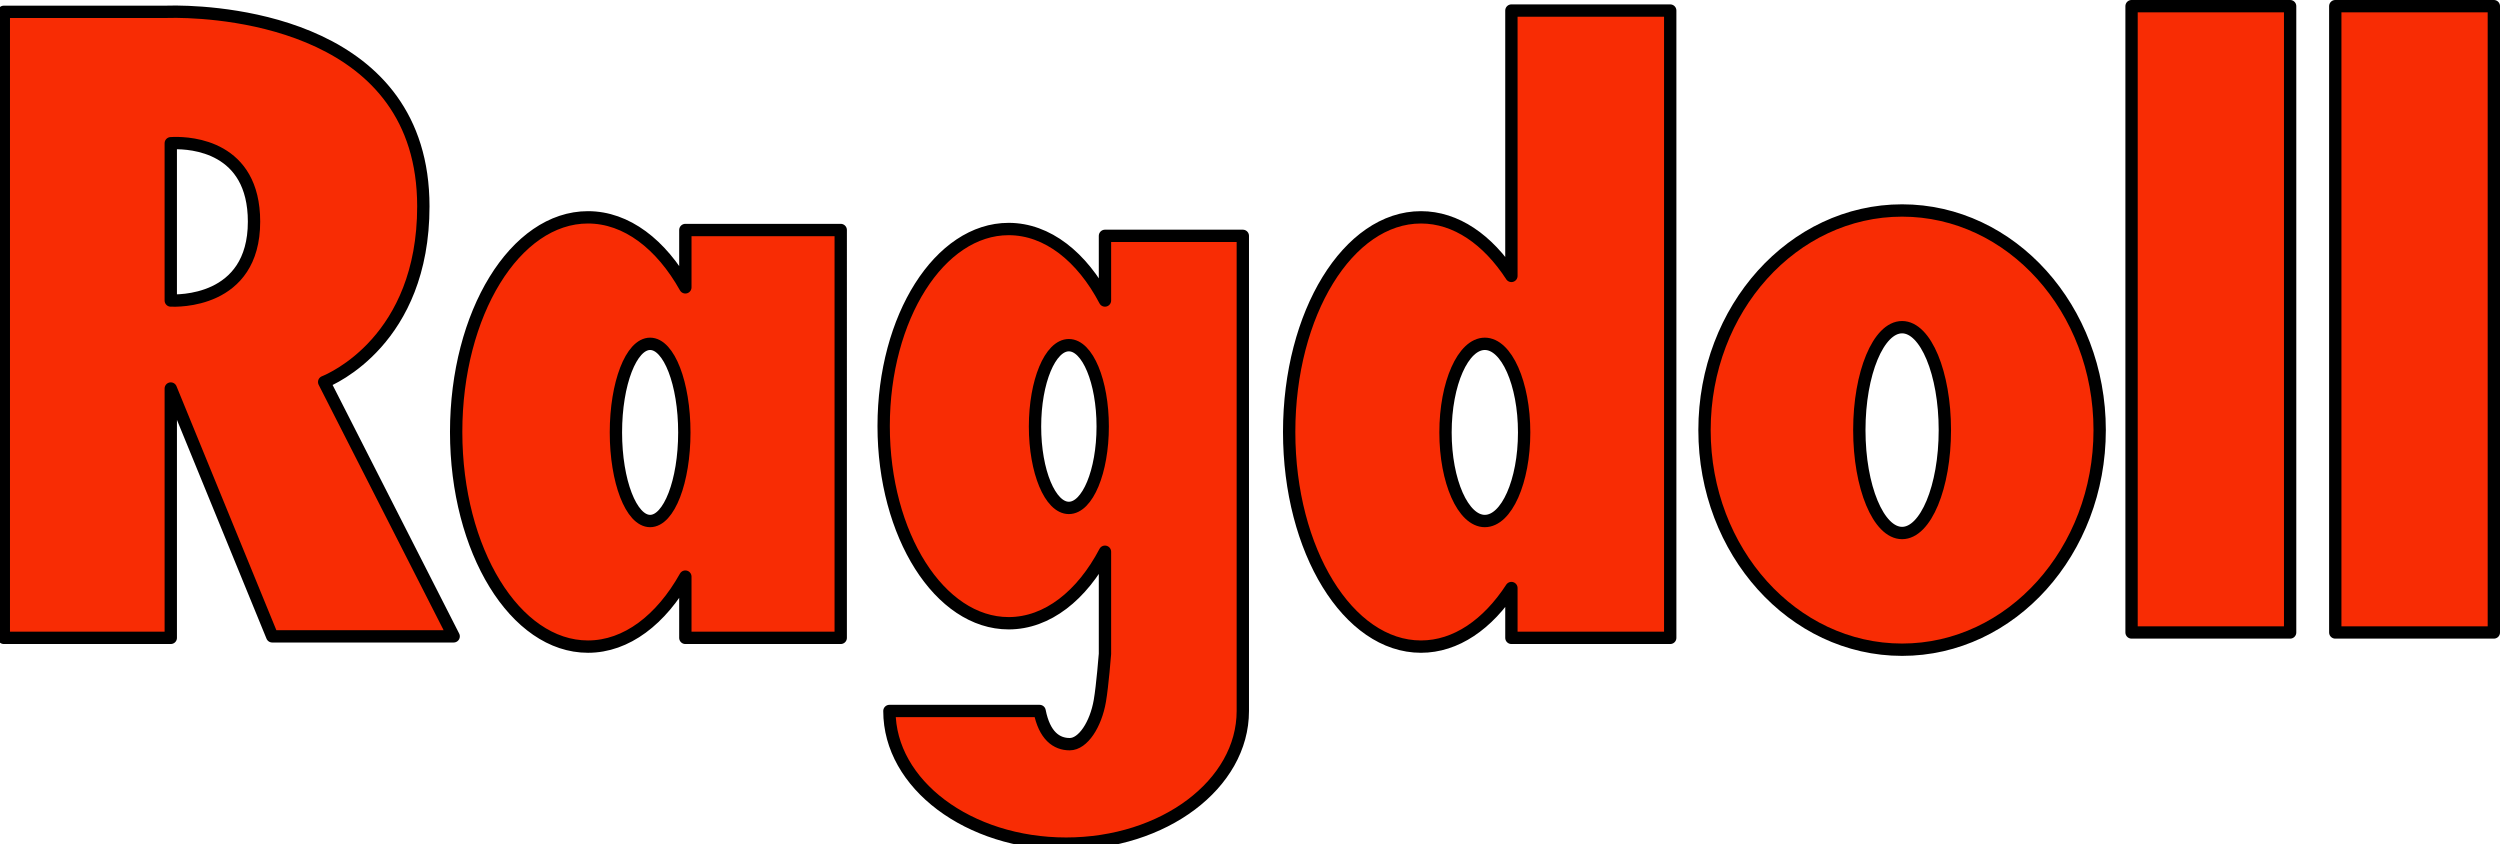 <?xml version="1.0" encoding="UTF-8" standalone="no"?>
<!-- Created with Inkscape (http://www.inkscape.org/) -->

<svg
   width="171.845mm"
   height="58.021mm"
   viewBox="0 0 171.845 58.021"
   version="1.1"
   id="svg8"
   xmlns="http://www.w3.org/2000/svg"
   xmlns:svg="http://www.w3.org/2000/svg"
   xmlns:rdf="http://www.w3.org/1999/02/22-rdf-syntax-ns#"
   xmlns:cc="http://creativecommons.org/ns#"
   xmlns:dc="http://purl.org/dc/elements/1.1/">
  <defs
     id="defs2" />
  <g
     id="layer2"
     style="display:none;opacity:1"
     transform="translate(102.921,-191.385)">
    <path
       style="fill:#ffffff;stroke:#000000;stroke-width:0.847;stroke-linecap:round;stroke-linejoin:round;stroke-miterlimit:4;stroke-dasharray:none;stroke-opacity:1;paint-order:markers fill stroke"
       d="m -23.057,222.633 c -0.094,3.874 2.032,7.607 3.355,7.985 1.323,0.378 5.859,0.425 7.938,-0.614 2.079,-1.039 2.977,-2.221 2.41,-3.355 -0.567,-1.134 -2.835,-9.78 -2.835,-9.78"
       id="path4622" />
    <path
       style="display:inline;opacity:1;fill:#ffffff;fill-opacity:1;stroke:#3172d9;stroke-width:15.674;stroke-linecap:square;stroke-linejoin:miter;stroke-miterlimit:4;stroke-dasharray:none;stroke-opacity:1;paint-order:markers stroke fill"
       d="m -61.346,117.906 c -204.053,0 -369.471,165.418 -369.471,369.471 V 972.705 H 308.125 V 487.377 c 10e-6,-204.053 -165.418,-369.471 -369.471,-369.471 z"
       id="path4494"
       transform="scale(0.265)" />
    <path
       style="opacity:1;fill:#ffc808;fill-opacity:1;stroke:#000000;stroke-width:0.399;stroke-linecap:round;stroke-linejoin:round;stroke-miterlimit:4;stroke-dasharray:none;stroke-opacity:1;paint-order:markers fill stroke"
       id="path4618"
       d="m 43.586,163.359 -32.826,-7.735 7.735,32.826 -24.561,-23.111 -9.715,32.295 -9.715,-32.295 -24.561,23.111 7.735,-32.826 -32.826,7.735 23.111,-24.561 -32.295,-9.714 32.295,-9.715 -23.111,-24.561 32.826,7.735 -7.735,-32.826 24.561,23.111 9.715,-32.295 9.715,32.295 24.561,-23.111 -7.735,32.826 32.826,-7.735 -23.111,24.561 32.295,9.715 -32.295,9.714 z"
       transform="matrix(1,0.021,-0.001,0.989,0.164,1.563)" />
    <path
       style="fill:#ffffff;stroke:none;stroke-width:0.847;stroke-linecap:butt;stroke-linejoin:miter;stroke-miterlimit:4;stroke-dasharray:none;stroke-opacity:1;paint-order:markers fill stroke"
       d="m -35.435,171.417 c -2.173,5.103 -2.173,9.166 -2.551,12.001 -0.378,2.835 3.213,11.812 4.252,14.08 1.039,2.268 3.685,8.315 5.481,12.946 1.795,4.63 5.103,16.064 5.103,16.064 0,0 6.237,-0.378 8.504,-0.945 2.268,-0.567 5.953,-1.89 5.953,-1.89 0,0 -14.174,-47.719 -14.08,-49.326 0.094,-1.606 -0.094,-3.213 -0.094,-3.213"
       id="path4620" />
    <path
       style="fill:#000000;stroke:none;stroke-width:0.847;stroke-linecap:butt;stroke-linejoin:miter;stroke-miterlimit:4;stroke-dasharray:none;stroke-opacity:1;paint-order:markers fill stroke"
       d="m -21.545,227.878 c -2.501,0.269 -6.02,-0.473 -7.364,1.654 -1.139,1.802 -0.57,4.865 1.411,6.237 2.208,1.528 7.133,1.982 10.668,1.383 3.234,-0.548 7.664,-2.989 8.797,-4.407 1.134,-1.417 0.36,-6.461 -1.181,-6.804 -1.136,-0.252 -3.566,1.655 -5.481,1.984 -2.251,0.387 -4.58,-0.291 -6.851,-0.047 z"
       id="path4624" />
    <path
       style="fill:#ffffff;stroke:#000000;stroke-width:0.847;stroke-linecap:round;stroke-linejoin:round;stroke-miterlimit:4;stroke-dasharray:none;stroke-opacity:1;paint-order:markers fill stroke"
       d="m 1.871,215.416 c 2.272,5.813 3.809,8.686 3.541,9.622 -0.267,0.935 -7.417,4.878 -8.753,4.944 -1.336,0.067 -2.138,0.535 -2.405,-0.869 -0.267,-1.403 -2.873,-8.619 -2.873,-8.619"
       id="path4586" />
    <path
       style="fill:#1163e6;fill-opacity:1;stroke:none;stroke-width:3.2;stroke-linecap:butt;stroke-linejoin:miter;stroke-miterlimit:4;stroke-dasharray:none;stroke-opacity:1;paint-order:markers fill stroke"
       d="m -90.18,646.889 -43.748,0.988 c -2.746,6.446 -4.562,12.443 -5.832,17.984 l 19.664,-1.504 c -0.115,-2.463 -0.21,-4.969 -0.262,-7.553 z m -29.916,17.469 c 1.223,26.122 5.803,45.458 9.418,57.557 8.127,1.684 25.966,1.944 42.182,1.779 -8.311,-28.882 -15.298,-53.771 -17.104,-61.975 z m -21.887,41.426 c 3.524,14.409 11.596,34.369 14.482,40.666 0.143,0.312 0.415,0.934 0.574,1.283 8.767,2.953 17.824,5.372 25.141,5.859 0.707,0.047 1.517,0.072 2.287,0.105 2.138,5.722 4.236,11.319 5.926,15.965 1.634,4.493 4.205,12.006 6.936,20.305 12.44,0.585 27.298,-0.313 37.104,-1.107 -3.388,-11.543 -6.991,-23.866 -10.613,-36.316 -13.851,0.9 -29.172,1.595 -39.354,1.15 -3.285,-8.791 -6.693,-17.963 -9.072,-25.102 -0.631,-1.892 -1.347,-4.142 -2.104,-6.674 -1.182,-0.244 -2.163,-0.519 -2.896,-0.826 -7.339,-3.078 -15.958,-6.813 -28.41,-15.309 z m 31.893,81.279 c 1.15,2.844 2.271,5.649 3.305,8.314 2.272,5.86 5.183,14.64 8.053,23.678 7.585,0.496 15.044,0.859 21.441,0.934 -2.414,-8.486 -5.983,-19.8 -9.344,-30.014 -1.645,-0.077 -3.251,-0.18 -4.793,-0.312 -6.284,-0.542 -12.727,-1.512 -18.662,-2.6 z m 68.74,29.609 c -9.191,1.651 -21.532,3.348 -33.65,3.348 -0.73,0 -1.527,-0.017 -2.291,-0.025 0.768,2.701 1.454,5.194 1.934,7.168 1.825,7.502 5.263,18.639 7.992,27.207 4.628,-0.304 8.888,-0.645 12.865,-1.016 -1.066,-0.404 -1.42,-0.693 -0.857,-0.834 8.571,-2.143 22.5,-7.143 22.5,-7.143 0,0 -3.414,-11.491 -8.492,-28.705 z"
       id="path4655"
       transform="scale(0.265)" />
    <path
       id="path4584"
       d="m -35.435,171.417 c -2.173,5.103 -2.173,9.166 -2.551,12.001 -0.378,2.835 3.213,11.812 4.252,14.08 1.039,2.268 3.685,8.315 5.481,12.946 1.795,4.63 5.103,16.064 5.103,16.064 0,0 6.237,-0.378 8.504,-0.945 2.268,-0.567 5.953,-1.89 5.953,-1.89 0,0 -14.174,-47.719 -14.08,-49.326 0.094,-1.606 -0.094,-3.213 -0.094,-3.213"
       style="fill:none;stroke:#000000;stroke-width:0.847;stroke-linecap:round;stroke-linejoin:round;stroke-miterlimit:4;stroke-dasharray:none;stroke-opacity:1;paint-order:markers fill stroke" />
    <path
       style="fill:#ffffff;stroke:none;stroke-width:0.847;stroke-linecap:butt;stroke-linejoin:miter;stroke-miterlimit:4;stroke-dasharray:none;stroke-opacity:1;paint-order:markers fill stroke"
       d="m -22.301,191.734 c 3.874,10.394 7.276,22.584 8.599,26.458 1.323,3.874 2.079,5.481 2.079,5.481 0,0 5.859,-0.661 8.315,-1.228 2.457,-0.567 8.484,-4.598 8.106,-4.976 -0.378,-0.378 -6.02,-11.98 -8.578,-17.892 -2.383,-5.508 -4.213,-10.763 -5.142,-16.424 -0.833,-5.074 -0.339,-15.421 -0.339,-15.421 l -19.182,-2.079 4.277,10.002 c 0,0 0.247,7.383 0.768,11.032 0.243,1.704 1.097,5.046 1.097,5.046 z"
       id="path4695" />
    <path
       style="fill:#1163e6;fill-opacity:1;stroke:none;stroke-width:3.2;stroke-linecap:butt;stroke-linejoin:miter;stroke-miterlimit:4;stroke-dasharray:none;stroke-opacity:1;paint-order:markers fill stroke"
       d="M -35.371,645.34 -57.5,655.377 c -2.634,24.512 2.665,51.081 9.176,72.951 -4.908,0.111 -13.451,1.561 -34.74,-0.33 3.967,10.816 7.754,21.985 11.307,32.875 8.653,0.845 17.992,1.653 20.998,1.527 2.983,-0.124 8.05,-0.437 13.928,-1.5 0.905,2.246 1.82,4.511 2.547,6.262 3.05,7.347 7.485,21.726 11.781,36.572 -1.121,-3.867 -2.251,-7.713 -3.365,-11.408 -9.494,2.189 -23.809,4.571 -35.16,2.588 3.481,11.37 6.277,20.614 8.262,26.719 7.971,-0.959 23.405,-2.953 33.885,-5.176 2.563,9.145 4.918,17.795 6.637,24.203 9.43,-2.341 31.797,-17.316 30.381,-18.732 -1.429,-1.429 -22.751,-45.278 -32.42,-67.623 -9.007,-20.816 -15.922,-40.679 -19.434,-62.074 -2.08,-12.67 -1.966,-33.848 -1.652,-46.891 z m -12.84,83.359 c 0.528,1.765 1.064,3.496 1.604,5.195 -0.539,-1.697 -1.074,-3.425 -1.604,-5.195 z m 2.391,7.635 c 0.401,1.23 0.803,2.437 1.205,3.625 -0.402,-1.188 -0.804,-2.393 -1.205,-3.625 z m 1.994,5.953 c 0.52,1.503 1.037,2.957 1.551,4.383 -0.514,-1.424 -1.03,-2.878 -1.551,-4.383 z m 22.17,64.404 c 0.773,2.693 1.532,5.347 2.279,8.004 -0.746,-2.65 -1.509,-5.324 -2.279,-8.004 z"
       transform="scale(0.265)"
       id="path4697" />
    <path
       style="fill:#ffffff;stroke:none;stroke-width:3.2;stroke-linecap:butt;stroke-linejoin:miter;stroke-miterlimit:4;stroke-dasharray:none;stroke-opacity:1;paint-order:markers fill stroke"
       d="m -27.127,720.082 c -8.955,4.218 -18.101,8.227 -20.604,8.227 -0.178,0 -0.406,0.017 -0.594,0.021 3.906,13.12 8.161,24.304 11.492,32.57 6.065,-1.097 12.994,-2.994 19.406,-6.328 0.891,-0.463 1.769,-0.954 2.639,-1.457 -4.786,-11.142 -8.973,-22.029 -12.34,-33.033 z m 26.594,64.262 c -8.214,2.916 -16.888,5.869 -21.689,7.098 -1.09,0.279 -2.359,0.579 -3.648,0.877 2.34,7.759 4.75,16.133 6.992,24.129 2.743,-0.582 5.181,-1.175 7.01,-1.771 4.997,-1.629 13.232,-5.877 21.031,-10.188 -2.951,-6.025 -6.307,-12.987 -9.695,-20.145 z"
       transform="scale(0.265)"
       id="path4703" />
    <path
       id="path4582"
       d="m -22.301,191.734 c 3.874,10.394 7.276,22.584 8.599,26.458 1.323,3.874 2.079,5.481 2.079,5.481 0,0 5.859,-0.661 8.315,-1.228 2.457,-0.567 8.484,-4.598 8.106,-4.976 -0.378,-0.378 -6.02,-11.98 -8.578,-17.892 -2.383,-5.508 -4.213,-10.763 -5.142,-16.424 -0.833,-5.074 -0.339,-15.421 -0.339,-15.421 l -19.182,-2.079 -0.567,5.292"
       style="fill:none;stroke:#000000;stroke-width:0.847;stroke-linecap:round;stroke-linejoin:round;stroke-miterlimit:4;stroke-dasharray:none;stroke-opacity:1;paint-order:markers fill stroke" />
    <path
       style="fill:#000000;stroke:none;stroke-width:0.847;stroke-linecap:butt;stroke-linejoin:miter;stroke-miterlimit:4;stroke-dasharray:none;stroke-opacity:1;paint-order:markers fill stroke"
       d="m -6.548,228.044 c 1.138,-3.149 5.92,-3.135 8.82,-4.811 2.848,-1.645 5.153,-4.761 8.419,-5.145 2.001,-0.235 4.999,3e-4 5.746,1.871 0.921,2.304 -1.891,4.695 -3.541,6.548 -2.297,2.579 -5.181,4.943 -8.486,5.947 -2.963,0.9 -6.745,1.567 -9.288,-0.2 -1.24,-0.861 -2.184,-2.79 -1.67,-4.209 z"
       id="path4588" />
    <path
       style="fill:#ffffff;stroke:#000000;stroke-width:0.847;stroke-linecap:round;stroke-linejoin:round;stroke-miterlimit:4;stroke-dasharray:none;stroke-opacity:1;paint-order:markers fill stroke"
       d="m -6.945,172.646 c 3.733,3.449 11.434,10.914 12.284,12.426 0.85,1.512 1.89,5.292 2.362,5.859 0.472,0.567 1.512,0.095 1.606,-0.095 0.094,-0.189 0.472,-1.37 0.709,-0.992 0.236,0.378 0.756,1.512 1.937,2.173 1.181,0.661 3.496,0.236 4.205,-0.283 0.709,-0.52 0.85,-3.118 0.803,-3.874 -0.047,-0.756 -1.701,-3.685 -3.071,-4.725 -1.37,-1.039 -2.882,-1.701 -3.355,-2.41 -0.472,-0.709 -4.677,-7.182 -5.859,-8.552 -1.181,-1.37 -7.25,-7.489 -7.77,-7.773 -0.52,-0.283 -1.256,0.555 -1.494,0.755 -0.163,0.137 -1.462,1.324 -2.265,2.671 -0.803,1.347 -1.748,3.236 -1.866,3.496 -0.118,0.26 -0.142,0.52 -0.142,0.52"
       id="path4580" />
  </g>
  <g
     id="layer3"
     style="display:inline"
     transform="translate(102.921,-191.385)">
    <path
       style="opacity:1;fill:#f82c04;fill-opacity:1;stroke:#000000;stroke-width:3.2;stroke-linecap:round;stroke-linejoin:round;stroke-miterlimit:4;stroke-dasharray:none;stroke-opacity:1;paint-order:markers fill stroke"
       d="m -342.355,725.248 c -1.822,-0.019 -2.863,0.029 -2.863,0.029 h -42.174 v 162.383 h 43.308 v -64.674 l 26.312,64.281 h 47.066 l -33.588,-65.969 c 1.87,-0.743 25.723,-10.883 25.723,-45.564 0,-46.878 -51.026,-50.351 -63.783,-50.486 z m -0.874,34.078 c 4.375,-0.083 20.739,0.809 20.739,20.373 0,21.269 -20.212,20.508 -21.595,20.461 v -40.797 c 0.079,-0.006 0.311,-0.027 0.855,-0.037 z"
       transform="scale(0.265)"
       id="rect4522" />
    <path
       style="opacity:1;fill:#f82c04;fill-opacity:1;stroke:#000000;stroke-width:3.2;stroke-linecap:round;stroke-linejoin:round;stroke-miterlimit:4;stroke-dasharray:none;stroke-opacity:1;paint-order:markers fill stroke"
       d="m -235.869,778.582 c -18.882,-8.3e-4 -34.19,24.926 -34.189,55.676 3.4e-4,30.749 15.308,55.675 34.189,55.674 10.006,-5e-4 19.008,-7.003 25.26,-18.16 v 15.889 h 40.303 V 781.869 h -40.303 v 14.875 c -6.252,-11.158 -15.253,-18.162 -25.26,-18.162 z m 16.123,32.811 c 4.9,0.002 8.873,10.29 8.873,22.98 3.1e-4,12.691 -3.972,22.981 -8.873,22.982 -4.901,2.6e-4 -8.873,-10.29 -8.873,-22.982 1.1e-4,-12.692 3.972,-22.981 8.873,-22.98 z"
       transform="scale(0.265)"
       id="rect4537" />
    <path
       style="opacity:1;fill:#f82c04;fill-opacity:1;stroke:#000000;stroke-width:3.2;stroke-linecap:round;stroke-linejoin:round;stroke-miterlimit:4;stroke-dasharray:none;stroke-opacity:1;paint-order:markers fill stroke"
       d="m 105,776.805 c -28.305,0 -51.25,25.504 -51.25,56.965 -2.83e-4,31.461 22.945,56.965 51.25,56.965 28.305,0 51.25,-25.504 51.25,-56.965 2.8e-4,-31.461 -22.945,-56.965 -51.25,-56.965 z m 0,30.27 c 6.126,9e-5 11.093,11.952 11.093,26.695 -4e-5,14.743 -4.966,26.695 -11.093,26.695 -6.126,-10e-5 -11.093,-11.952 -11.093,-26.695 3.5e-5,-14.743 4.966,-26.695 11.093,-26.695 z"
       transform="scale(0.265)"
       id="path4539" />
    <path
       style="opacity:1;fill:#f82c04;fill-opacity:1;stroke:#000000;stroke-width:3.2;stroke-linecap:round;stroke-linejoin:round;stroke-miterlimit:4;stroke-dasharray:none;stroke-opacity:1;paint-order:markers fill stroke"
       d="m 3.66,724.945 v 20.338 20.34 20.34 7.814 C -2.462,784.365 -10.712,778.582 -19.797,778.582 c -18.882,-8.2e-4 -34.19,24.926 -34.189,55.676 3.5e-4,30.749 15.308,55.675 34.189,55.674 9.084,-4.5e-4 17.334,-5.781 23.457,-15.193 v 12.922 H 44.855 V 724.945 Z m -6.893,86.447 c 5.632,0.002 10.197,10.29 10.197,22.98 3.551e-4,12.691 -4.564,22.981 -10.197,22.982 -5.633,3e-4 -10.2,-10.29 -10.199,-22.982 1.22e-4,-12.692 4.566,-22.981 10.199,-22.98 z"
       transform="scale(0.265)"
       id="path4544" />
    <rect
       style="opacity:1;fill:#f82c04;fill-opacity:1;stroke:#000000;stroke-width:0.847;stroke-linecap:round;stroke-linejoin:round;stroke-miterlimit:4;stroke-dasharray:none;stroke-opacity:1;paint-order:markers fill stroke"
       id="rect4553"
       width="10.9"
       height="43.052"
       x="-54.498"
       y="191.808"
       transform="scale(-1,1)" />
    <rect
       transform="scale(-1,1)"
       y="191.808"
       x="-68.501"
       height="43.052"
       width="10.9"
       id="rect4555"
       style="opacity:1;fill:#f82c04;fill-opacity:1;stroke:#000000;stroke-width:0.847;stroke-linecap:round;stroke-linejoin:round;stroke-miterlimit:4;stroke-dasharray:none;stroke-opacity:1;paint-order:markers fill stroke" />
    <path
       style="opacity:1;fill:#f82c04;fill-opacity:1;stroke:#000000;stroke-width:3.2;stroke-linecap:round;stroke-linejoin:round;stroke-miterlimit:4;stroke-dasharray:none;stroke-opacity:1;paint-order:markers fill stroke"
       d="m -126.748,781.613 c -17.906,-7.2e-4 -32.422,22.89 -32.422,51.129 3.3e-4,28.238 14.516,51.13 32.422,51.129 10.053,-4.6e-4 19.036,-7.219 24.982,-18.547 v 26.496 c 0,0 -0.643,8.206 -1.326,12.178 -1.057,6.141 -4.359,11.236 -7.814,11.24 -3.459,0.004 -6.563,-2.214 -7.814,-8.607 h -38.957 c -2e-5,19.002 20.52,34.406 45.834,34.406 25.314,0 45.836,-15.404 45.836,-34.406 V 783.385 h -35.758 v 15.406 1.367 c -5.947,-11.328 -14.929,-18.544 -24.982,-18.545 z m 15.617,30.131 c 4.848,0.002 8.779,9.449 8.779,21.104 3.1e-4,11.655 -3.931,21.106 -8.779,21.107 -4.849,2.6e-4 -8.78,-9.451 -8.779,-21.107 1.1e-4,-11.656 3.931,-21.104 8.779,-21.104 z"
       transform="scale(0.265)"
       id="path4562" />
    <g
       aria-label="works for children"
       transform="scale(0.92,1.087)"
       style="font-style:normal;font-weight:normal;font-size:10.695px;line-height:6.684px;font-family:sans-serif;letter-spacing:0px;word-spacing:0px;display:none;fill:#000000;fill-opacity:1;stroke:none;stroke-width:0.847;stroke-miterlimit:4;stroke-dasharray:none;paint-order:markers fill stroke"
       id="text4581">
      <path
         d="m -8.15,222.573 h -1.561 l -1.016,3.743 h -0.021 l -0.941,-3.743 h -1.476 l -0.92,3.754 h -0.021 l -1.016,-3.754 h -1.604 l 1.754,5.529 h 1.572 l 0.941,-3.711 h 0.021 l 0.984,3.711 h 1.561 z"
         style="font-style:normal;font-variant:normal;font-weight:normal;font-stretch:normal;font-family:Helvetica75;-inkscape-font-specification:Helvetica75;stroke-width:0.847;stroke-miterlimit:4;stroke-dasharray:none;paint-order:markers fill stroke"
         id="path4583" />
      <path
         d="m -7.674,225.343 q 0,1.315 0.781,2.118 0.781,0.791 2.075,0.791 1.305,0 2.085,-0.791 0.781,-0.802 0.781,-2.118 0,-1.326 -0.781,-2.118 -0.781,-0.802 -2.085,-0.802 -1.294,0 -2.075,0.802 -0.781,0.791 -0.781,2.118 z m 1.519,0 q 0,-0.353 0.064,-0.663 0.075,-0.321 0.225,-0.567 0.16,-0.257 0.417,-0.396 0.267,-0.15 0.631,-0.15 0.374,0 0.631,0.15 0.267,0.139 0.417,0.396 0.16,0.246 0.225,0.567 0.075,0.31 0.075,0.663 0,0.353 -0.075,0.663 -0.064,0.31 -0.225,0.567 -0.15,0.246 -0.417,0.396 -0.257,0.139 -0.631,0.139 -0.364,0 -0.631,-0.139 -0.257,-0.15 -0.417,-0.396 -0.15,-0.257 -0.225,-0.567 -0.064,-0.31 -0.064,-0.663 z"
         style="font-style:normal;font-variant:normal;font-weight:normal;font-stretch:normal;font-family:Helvetica75;-inkscape-font-specification:Helvetica75;stroke-width:0.847;stroke-miterlimit:4;stroke-dasharray:none;paint-order:markers fill stroke"
         id="path4585" />
      <path
         d="m -0.965,228.102 h 1.519 v -2.492 q 0,-0.802 0.353,-1.283 0.364,-0.492 1.144,-0.492 0.139,0 0.289,0.021 0.16,0.011 0.257,0.032 v -1.412 q -0.16,-0.053 -0.332,-0.053 -0.556,0 -1.059,0.332 -0.503,0.332 -0.706,0.845 h -0.021 v -1.027 h -1.444 z"
         style="font-style:normal;font-variant:normal;font-weight:normal;font-stretch:normal;font-family:Helvetica75;-inkscape-font-specification:Helvetica75;stroke-width:0.847;stroke-miterlimit:4;stroke-dasharray:none;paint-order:markers fill stroke"
         id="path4587" />
      <path
         d="m 3.331,228.102 h 1.519 v -1.904 l 0.588,-0.567 1.519,2.47 h 1.839 l -2.321,-3.497 2.085,-2.032 H 6.764 l -1.914,1.989 v -4.096 H 3.331 Z"
         style="font-style:normal;font-variant:normal;font-weight:normal;font-stretch:normal;font-family:Helvetica75;-inkscape-font-specification:Helvetica75;stroke-width:0.847;stroke-miterlimit:4;stroke-dasharray:none;paint-order:markers fill stroke"
         id="path4589" />
      <path
         d="m 9.065,226.305 q 0.021,0.524 0.235,0.909 0.225,0.374 0.588,0.61 0.364,0.225 0.813,0.321 0.449,0.107 0.963,0.107 0.503,0 0.941,-0.107 0.449,-0.096 0.802,-0.321 0.364,-0.225 0.567,-0.599 0.214,-0.374 0.214,-0.898 0,-0.364 -0.139,-0.631 -0.139,-0.267 -0.385,-0.438 -0.246,-0.171 -0.545,-0.278 -0.299,-0.118 -0.684,-0.203 -0.118,-0.032 -0.417,-0.096 -0.663,-0.139 -0.984,-0.278 -0.321,-0.139 -0.321,-0.449 0,-0.299 0.246,-0.406 0.246,-0.107 0.599,-0.107 0.46,0 0.727,0.171 0.278,0.16 0.31,0.578 h 1.444 q -0.043,-0.492 -0.257,-0.834 -0.203,-0.342 -0.545,-0.545 -0.332,-0.203 -0.749,-0.289 -0.406,-0.096 -0.888,-0.096 -0.481,0 -0.909,0.086 -0.417,0.086 -0.759,0.289 -0.342,0.193 -0.545,0.545 -0.193,0.353 -0.193,0.856 0,0.353 0.139,0.61 0.15,0.246 0.396,0.417 0.246,0.16 0.535,0.267 0.299,0.096 0.684,0.182 0.952,0.203 1.337,0.374 0.385,0.16 0.385,0.481 0,0.364 -0.299,0.535 -0.299,0.171 -0.695,0.171 -0.492,0 -0.823,-0.225 -0.332,-0.235 -0.342,-0.706 z"
         style="font-style:normal;font-variant:normal;font-weight:normal;font-stretch:normal;font-family:Helvetica75;-inkscape-font-specification:Helvetica75;stroke-width:0.847;stroke-miterlimit:4;stroke-dasharray:none;paint-order:markers fill stroke"
         id="path4591" />
      <path
         d="m 18.375,228.102 h 1.519 v -4.513 h 1.048 v -1.016 H 19.893 v -0.332 q 0,-0.342 0.128,-0.481 0.139,-0.15 0.449,-0.15 0.289,0 0.556,0.032 v -1.134 q -0.096,0 -0.31,-0.021 -0.321,-0.021 -0.492,-0.021 -0.898,0 -1.38,0.46 -0.471,0.46 -0.471,1.219 v 0.428 h -0.909 v 1.016 h 0.909 z"
         style="font-style:normal;font-variant:normal;font-weight:normal;font-stretch:normal;font-family:Helvetica75;-inkscape-font-specification:Helvetica75;stroke-width:0.847;stroke-miterlimit:4;stroke-dasharray:none;paint-order:markers fill stroke"
         id="path4593" />
      <path
         d="m 21.444,225.343 q 0,1.315 0.781,2.118 0.781,0.791 2.075,0.791 1.305,0 2.085,-0.791 0.781,-0.802 0.781,-2.118 0,-1.326 -0.781,-2.118 -0.781,-0.802 -2.085,-0.802 -1.294,0 -2.075,0.802 -0.781,0.791 -0.781,2.118 z m 1.519,0 q 0,-0.353 0.064,-0.663 0.075,-0.321 0.225,-0.567 0.16,-0.257 0.417,-0.396 0.267,-0.15 0.631,-0.15 0.374,0 0.631,0.15 0.267,0.139 0.417,0.396 0.16,0.246 0.225,0.567 0.075,0.31 0.075,0.663 0,0.353 -0.075,0.663 -0.064,0.31 -0.225,0.567 -0.15,0.246 -0.417,0.396 -0.257,0.139 -0.631,0.139 -0.364,0 -0.631,-0.139 -0.257,-0.15 -0.417,-0.396 -0.15,-0.257 -0.225,-0.567 -0.064,-0.31 -0.064,-0.663 z"
         style="font-style:normal;font-variant:normal;font-weight:normal;font-stretch:normal;font-family:Helvetica75;-inkscape-font-specification:Helvetica75;stroke-width:0.847;stroke-miterlimit:4;stroke-dasharray:none;paint-order:markers fill stroke"
         id="path4595" />
      <path
         d="m 28.153,228.102 h 1.519 v -2.492 q 0,-0.802 0.353,-1.283 0.364,-0.492 1.144,-0.492 0.139,0 0.289,0.021 0.16,0.011 0.257,0.032 v -1.412 q -0.16,-0.053 -0.332,-0.053 -0.556,0 -1.059,0.332 -0.503,0.332 -0.706,0.845 h -0.021 v -1.027 h -1.444 z"
         style="font-style:normal;font-variant:normal;font-weight:normal;font-stretch:normal;font-family:Helvetica75;-inkscape-font-specification:Helvetica75;stroke-width:0.847;stroke-miterlimit:4;stroke-dasharray:none;paint-order:markers fill stroke"
         id="path4597" />
      <path
         d="m 40.527,224.519 q -0.064,-1.005 -0.813,-1.551 -0.738,-0.545 -1.786,-0.545 -0.663,0 -1.198,0.225 -0.524,0.214 -0.888,0.62 -0.364,0.406 -0.556,0.963 -0.182,0.545 -0.182,1.187 0,0.62 0.193,1.144 0.203,0.513 0.578,0.898 0.374,0.374 0.888,0.588 0.524,0.203 1.134,0.203 1.102,0 1.807,-0.588 0.717,-0.588 0.856,-1.679 H 39.094 q -0.075,0.524 -0.385,0.823 -0.31,0.299 -0.823,0.299 -0.342,0 -0.588,-0.15 -0.246,-0.16 -0.396,-0.406 -0.139,-0.257 -0.214,-0.556 -0.064,-0.31 -0.064,-0.631 0,-0.321 0.064,-0.631 0.075,-0.321 0.225,-0.578 0.15,-0.267 0.406,-0.428 0.257,-0.16 0.599,-0.16 0.973,0 1.123,0.952 z"
         style="font-style:normal;font-variant:normal;font-weight:normal;font-stretch:normal;font-family:Helvetica75;-inkscape-font-specification:Helvetica75;stroke-width:0.847;stroke-miterlimit:4;stroke-dasharray:none;paint-order:markers fill stroke"
         id="path4599" />
      <path
         d="m 41.417,228.102 h 1.519 v -2.898 q 0,-0.845 0.278,-1.208 0.278,-0.374 0.898,-0.374 0.524,0 0.749,0.332 0.225,0.332 0.225,1.027 v 3.123 h 1.519 v -3.401 q 0,-0.545 -0.096,-0.952 -0.086,-0.417 -0.321,-0.706 -0.225,-0.299 -0.62,-0.46 -0.396,-0.16 -0.984,-0.16 -0.449,0 -0.898,0.235 -0.438,0.235 -0.717,0.684 h -0.032 v -2.877 H 41.417 Z"
         style="font-style:normal;font-variant:normal;font-weight:normal;font-stretch:normal;font-family:Helvetica75;-inkscape-font-specification:Helvetica75;stroke-width:0.847;stroke-miterlimit:4;stroke-dasharray:none;paint-order:markers fill stroke"
         id="path4601" />
      <path
         d="m 47.809,228.102 h 1.519 v -5.529 h -1.519 z m 1.519,-7.636 h -1.519 v 1.251 h 1.519 z"
         style="font-style:normal;font-variant:normal;font-weight:normal;font-stretch:normal;font-family:Helvetica75;-inkscape-font-specification:Helvetica75;stroke-width:0.847;stroke-miterlimit:4;stroke-dasharray:none;paint-order:markers fill stroke"
         id="path4603" />
      <path
         d="m 50.567,228.102 h 1.519 v -7.636 h -1.519 z"
         style="font-style:normal;font-variant:normal;font-weight:normal;font-stretch:normal;font-family:Helvetica75;-inkscape-font-specification:Helvetica75;stroke-width:0.847;stroke-miterlimit:4;stroke-dasharray:none;paint-order:markers fill stroke"
         id="path4605" />
      <path
         d="m 57.227,228.102 h 1.444 v -7.636 h -1.519 v 2.781 h -0.021 q -0.246,-0.396 -0.695,-0.61 -0.438,-0.214 -0.941,-0.214 -0.588,0 -1.059,0.235 -0.46,0.225 -0.77,0.631 -0.31,0.406 -0.471,0.92 -0.15,0.513 -0.15,1.08 0,0.588 0.15,1.123 0.16,0.524 0.471,0.941 0.321,0.417 0.791,0.663 0.471,0.235 1.069,0.235 0.556,0 0.984,-0.203 0.438,-0.214 0.695,-0.652 h 0.021 z m -0.021,-2.781 q 0,0.364 -0.064,0.684 -0.064,0.31 -0.225,0.567 -0.15,0.246 -0.406,0.396 -0.246,0.139 -0.61,0.139 -0.342,0 -0.599,-0.15 -0.246,-0.15 -0.417,-0.406 -0.16,-0.257 -0.246,-0.567 -0.075,-0.321 -0.075,-0.652 0,-0.353 0.064,-0.663 0.075,-0.321 0.235,-0.567 0.16,-0.257 0.417,-0.396 0.257,-0.139 0.62,-0.139 0.353,0 0.61,0.139 0.257,0.139 0.406,0.385 0.15,0.246 0.214,0.556 0.075,0.31 0.075,0.674 z"
         style="font-style:normal;font-variant:normal;font-weight:normal;font-stretch:normal;font-family:Helvetica75;-inkscape-font-specification:Helvetica75;stroke-width:0.847;stroke-miterlimit:4;stroke-dasharray:none;paint-order:markers fill stroke"
         id="path4607" />
      <path
         d="m 59.819,228.102 h 1.519 v -2.492 q 0,-0.802 0.353,-1.283 0.364,-0.492 1.144,-0.492 0.139,0 0.289,0.021 0.16,0.011 0.257,0.032 v -1.412 q -0.16,-0.053 -0.332,-0.053 -0.556,0 -1.059,0.332 -0.503,0.332 -0.706,0.845 h -0.021 v -1.027 h -1.444 z"
         style="font-style:normal;font-variant:normal;font-weight:normal;font-stretch:normal;font-family:Helvetica75;-inkscape-font-specification:Helvetica75;stroke-width:0.847;stroke-miterlimit:4;stroke-dasharray:none;paint-order:markers fill stroke"
         id="path4609" />
      <path
         d="m 69.039,225.706 q 0,-0.043 0,-0.139 0.011,-0.086 0.011,-0.128 0,-0.61 -0.182,-1.155 -0.171,-0.545 -0.513,-0.963 -0.332,-0.417 -0.845,-0.652 -0.503,-0.246 -1.155,-0.246 -0.62,0 -1.144,0.225 -0.524,0.214 -0.898,0.61 -0.374,0.396 -0.578,0.93 -0.203,0.535 -0.203,1.155 0,0.631 0.193,1.176 0.203,0.535 0.567,0.93 0.374,0.385 0.898,0.599 0.524,0.203 1.166,0.203 0.963,0 1.615,-0.449 0.663,-0.46 0.973,-1.412 h -1.337 q -0.075,0.278 -0.417,0.503 -0.342,0.214 -0.781,0.214 -0.642,0 -0.984,-0.342 -0.342,-0.342 -0.374,-1.059 z m -3.989,-0.963 q 0.011,-0.182 0.075,-0.374 0.064,-0.203 0.214,-0.385 0.15,-0.182 0.385,-0.299 0.246,-0.118 0.588,-0.118 0.535,0 0.813,0.289 0.289,0.289 0.396,0.888 z"
         style="font-style:normal;font-variant:normal;font-weight:normal;font-stretch:normal;font-family:Helvetica75;-inkscape-font-specification:Helvetica75;stroke-width:0.847;stroke-miterlimit:4;stroke-dasharray:none;paint-order:markers fill stroke"
         id="path4611" />
      <path
         d="m 69.95,228.102 h 1.519 v -2.898 q 0,-0.845 0.278,-1.208 0.278,-0.374 0.898,-0.374 0.524,0 0.749,0.332 0.225,0.332 0.225,1.027 v 3.123 h 1.519 v -3.401 q 0,-0.545 -0.096,-0.952 -0.086,-0.417 -0.321,-0.706 -0.225,-0.299 -0.62,-0.46 -0.396,-0.16 -0.984,-0.16 -0.503,0 -0.963,0.235 -0.449,0.235 -0.727,0.684 h -0.032 v -0.77 h -1.444 z"
         style="font-style:normal;font-variant:normal;font-weight:normal;font-stretch:normal;font-family:Helvetica75;-inkscape-font-specification:Helvetica75;stroke-width:0.847;stroke-miterlimit:4;stroke-dasharray:none;paint-order:markers fill stroke"
         id="path4613" />
    </g>
  </g>
</svg>
